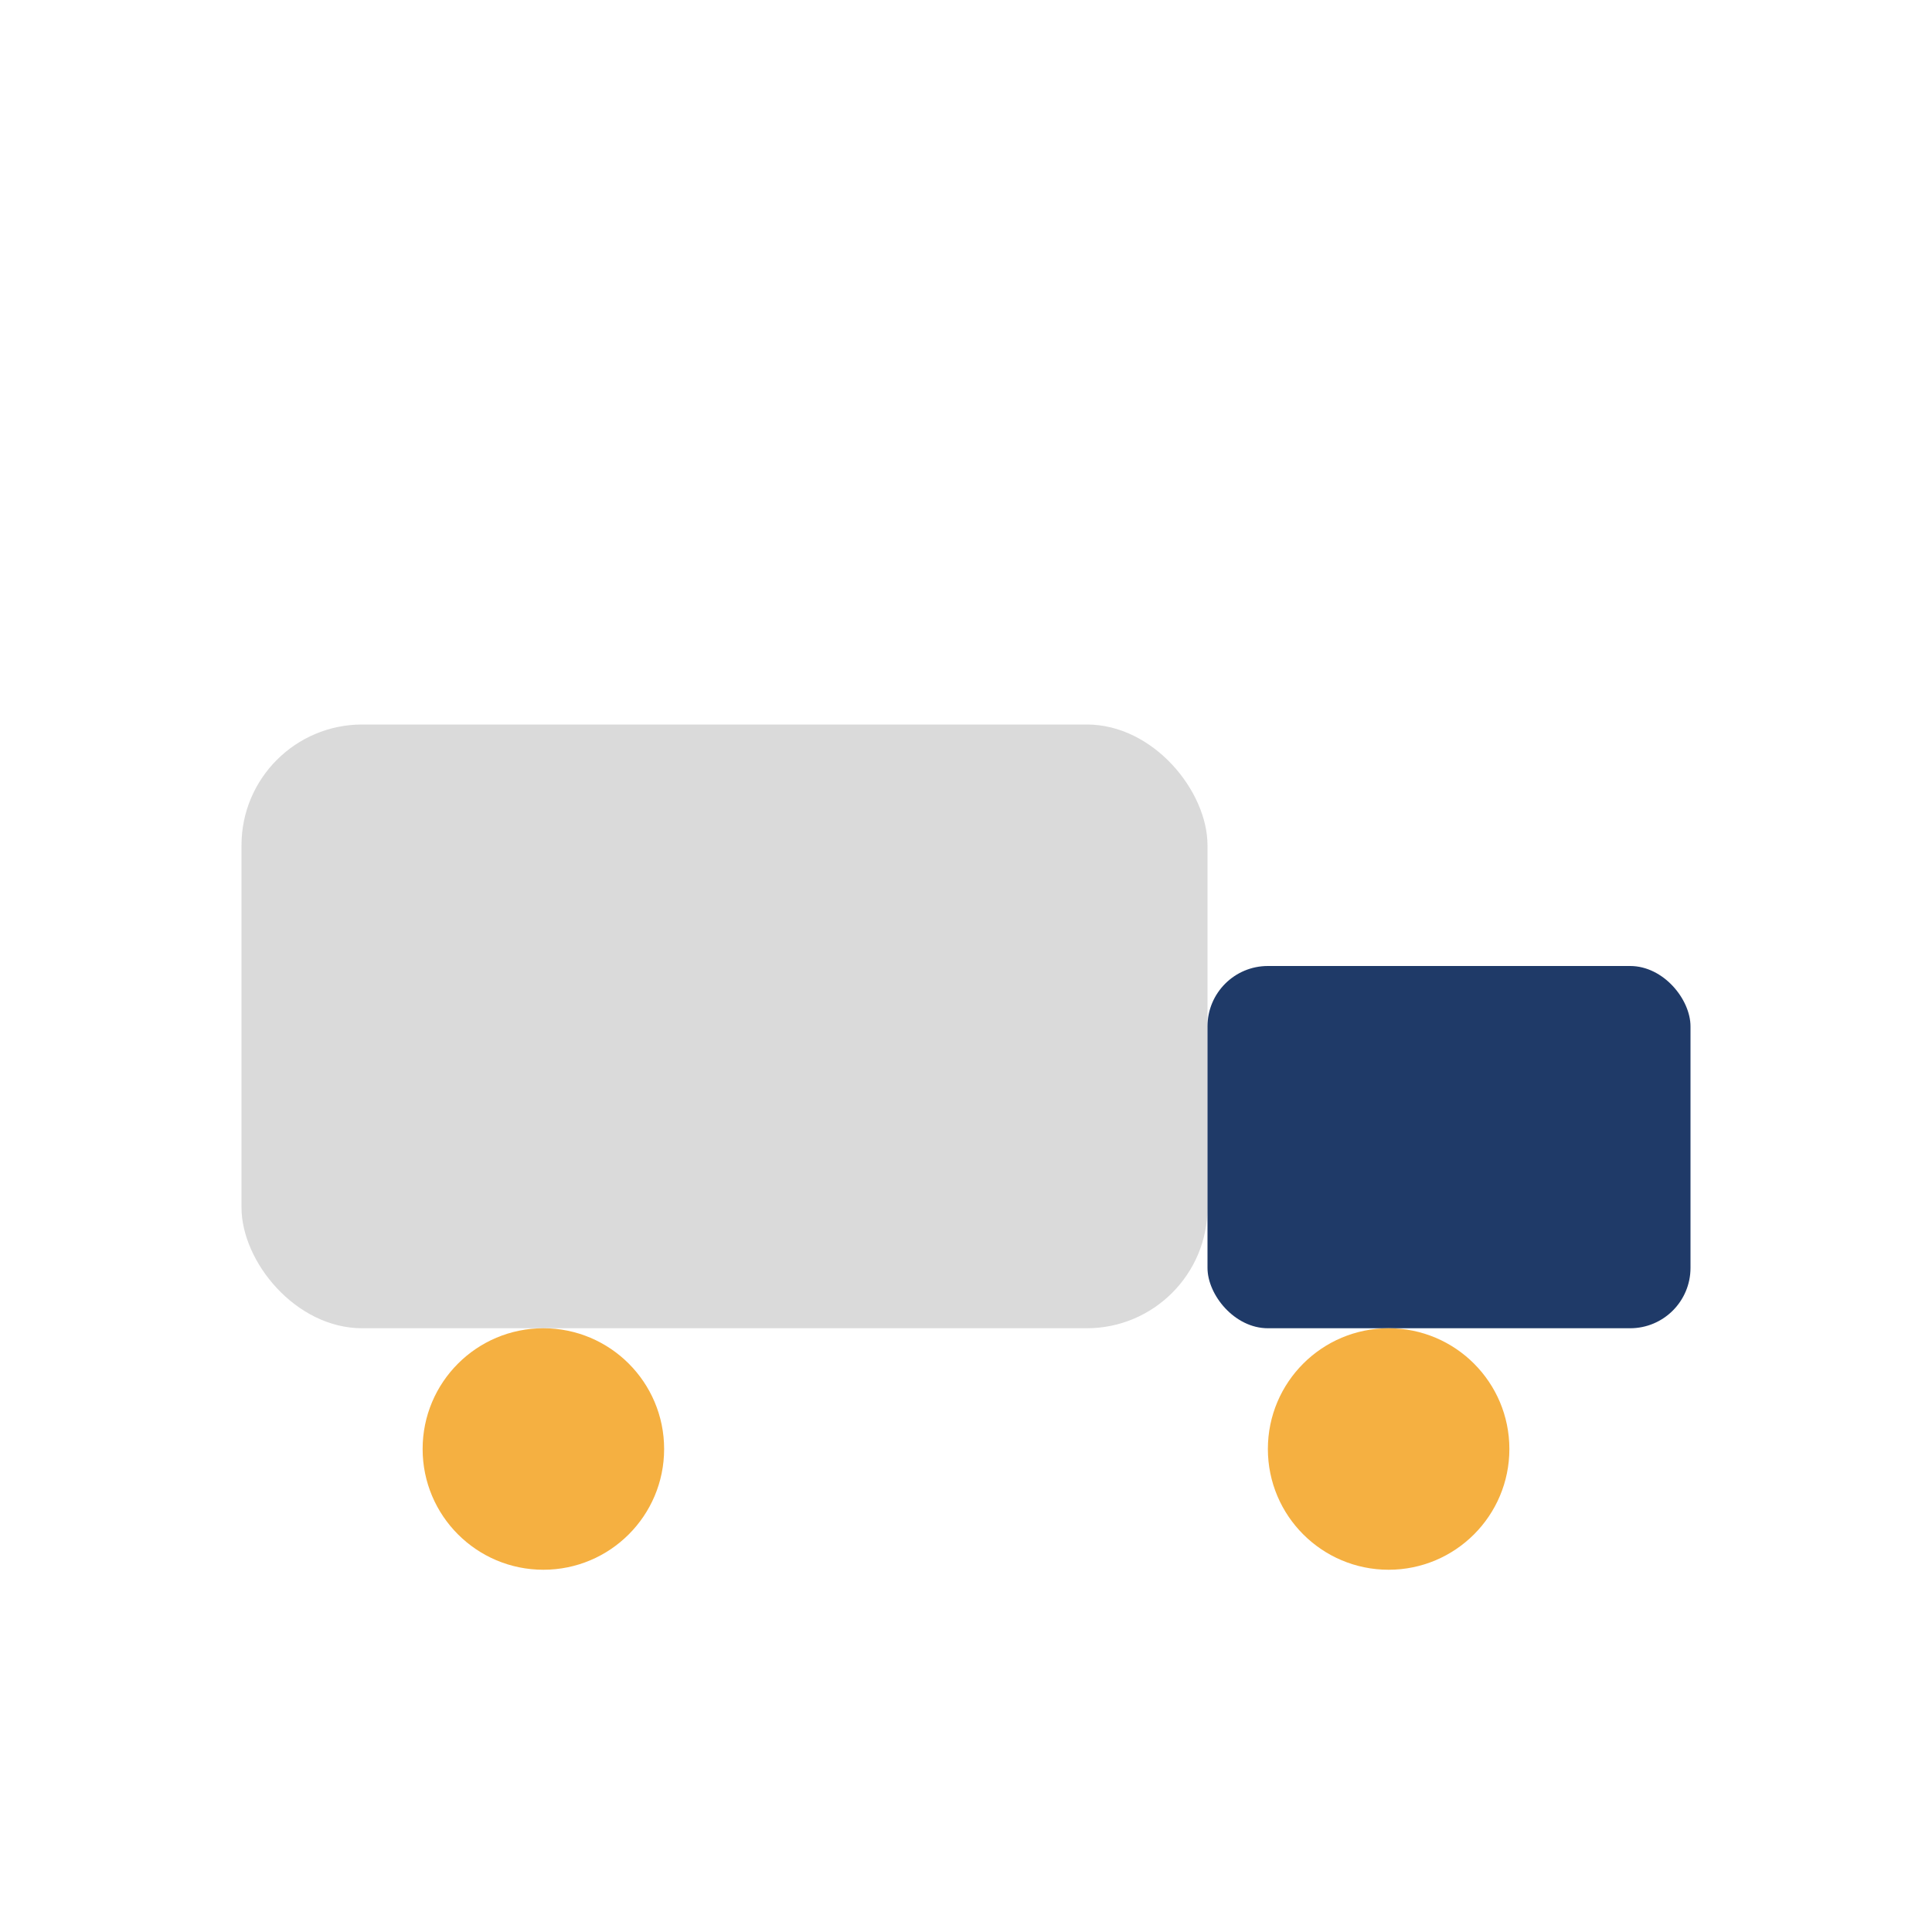 <?xml version="1.0" encoding="UTF-8"?>
<svg xmlns="http://www.w3.org/2000/svg" width="32" height="32" viewBox="0 0 32 32"><rect x="4" y="12" width="16" height="10" rx="2" fill="#DADADA"/><rect x="20" y="16" width="8" height="6" rx="1" fill="#1F3A68"/><circle cx="9" cy="24" r="2" fill="#F5B041"/><circle cx="23" cy="24" r="2" fill="#F5B041"/></svg>